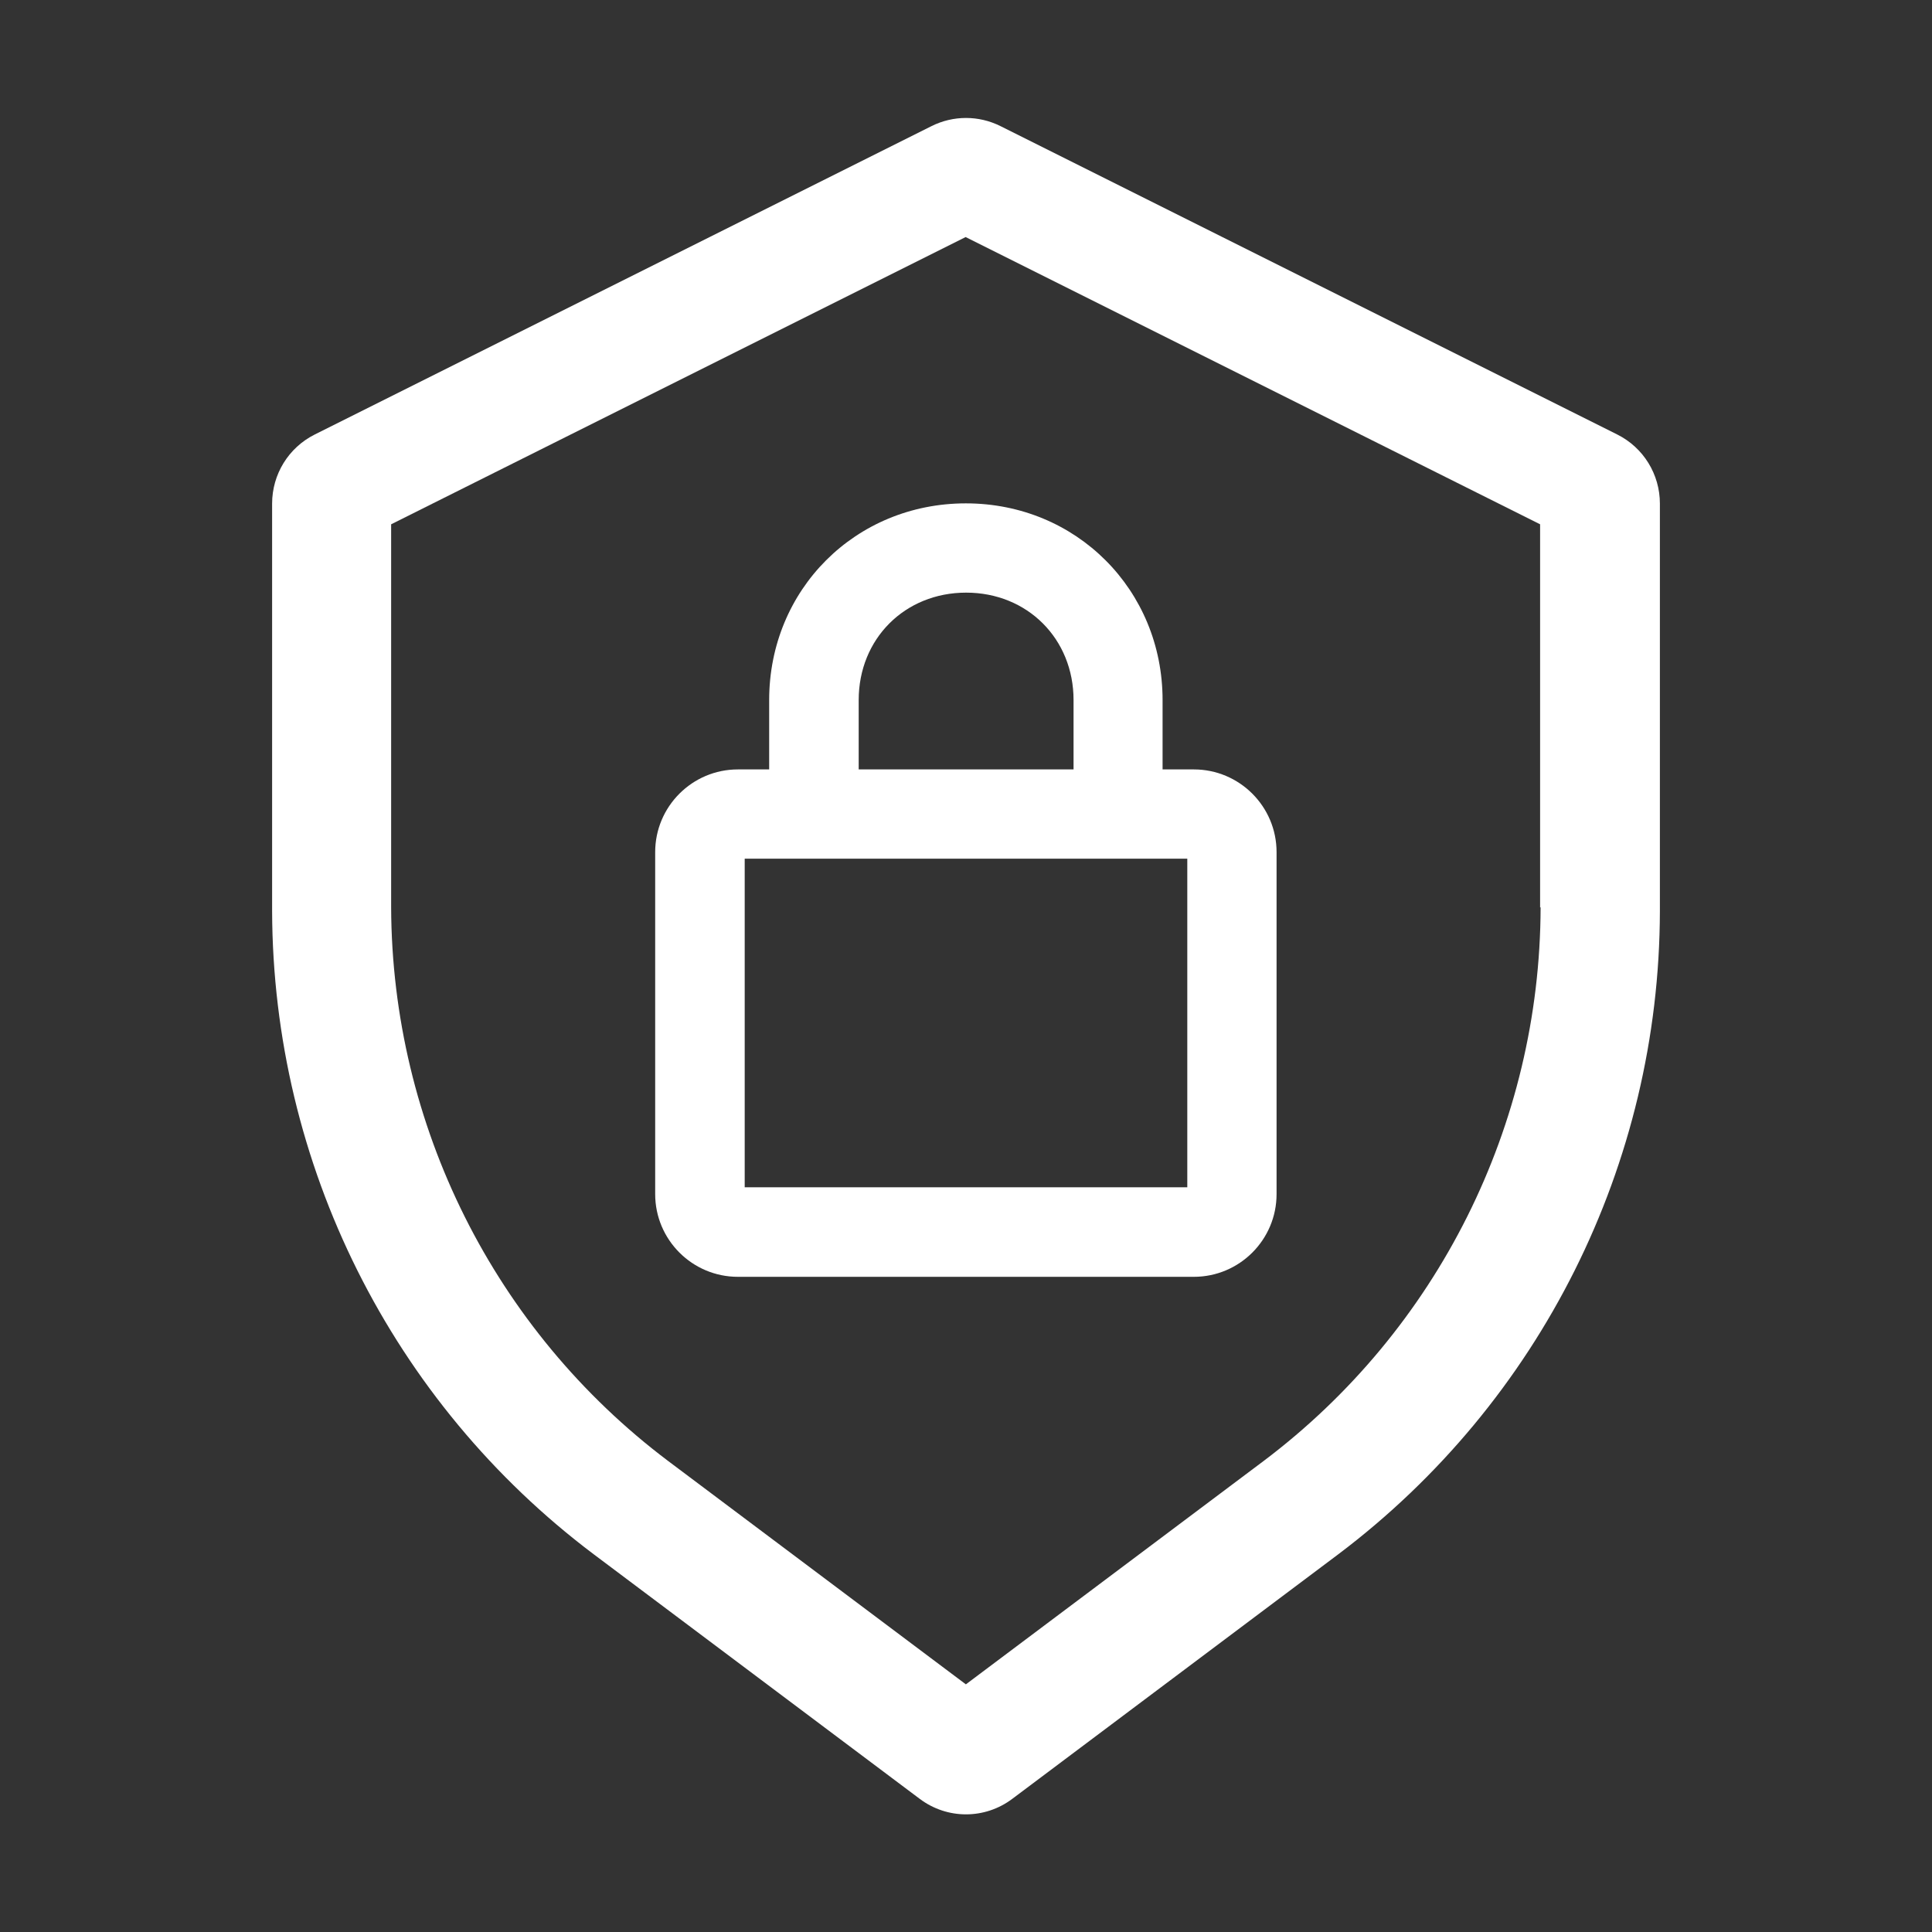 <svg xmlns="http://www.w3.org/2000/svg" id="Layer_1" data-name="Layer 1" viewBox="0 0 76.61 76.61"><rect x="0" y="0" width="76.61" height="76.61" fill="#333333" stroke="none"/><defs><style>      .cls-1 {        fill: #fff;        stroke-width: 0px;      }    </style></defs><path class="cls-1" d="m47.34,30.51h-1.24v-2.75c0-4.37-3.42-7.8-7.8-7.8s-7.8,3.42-7.8,7.8v2.75h-1.24c-1.81,0-3.28,1.47-3.28,3.28v13.56c0,1.81,1.47,3.28,3.28,3.28h18.08c1.81,0,3.28-1.47,3.28-3.28v-13.56c0-1.81-1.47-3.28-3.28-3.28Zm-13.29,0v-2.75c0-2.43,1.83-4.26,4.26-4.26s4.26,1.83,4.26,4.26v2.75h-8.51Zm13.03,3.54v13.03h-17.55v-13.03h17.55Z"></path><path class="cls-1" d="m64.13,17.23l-24.46-12.23c-.86-.43-1.87-.43-2.73,0l-24.46,12.23c-1.04.52-1.69,1.58-1.69,2.74v16.16c.03,10.03,4.74,19.47,12.75,25.5l12.93,9.7c1.09.82,2.58.82,3.67,0l12.93-9.7c8.01-6.04,12.73-15.47,12.75-25.5v-16.16c0-1.16-.65-2.22-1.69-2.74Zm-3.04,18.75c-.02,8.63-4.08,16.75-10.98,21.95l-11.81,8.86-11.81-8.86c-6.89-5.19-10.95-13.32-10.98-21.95v-15.19l22.78-11.39,22.78,11.39v15.19Z"></path></svg>